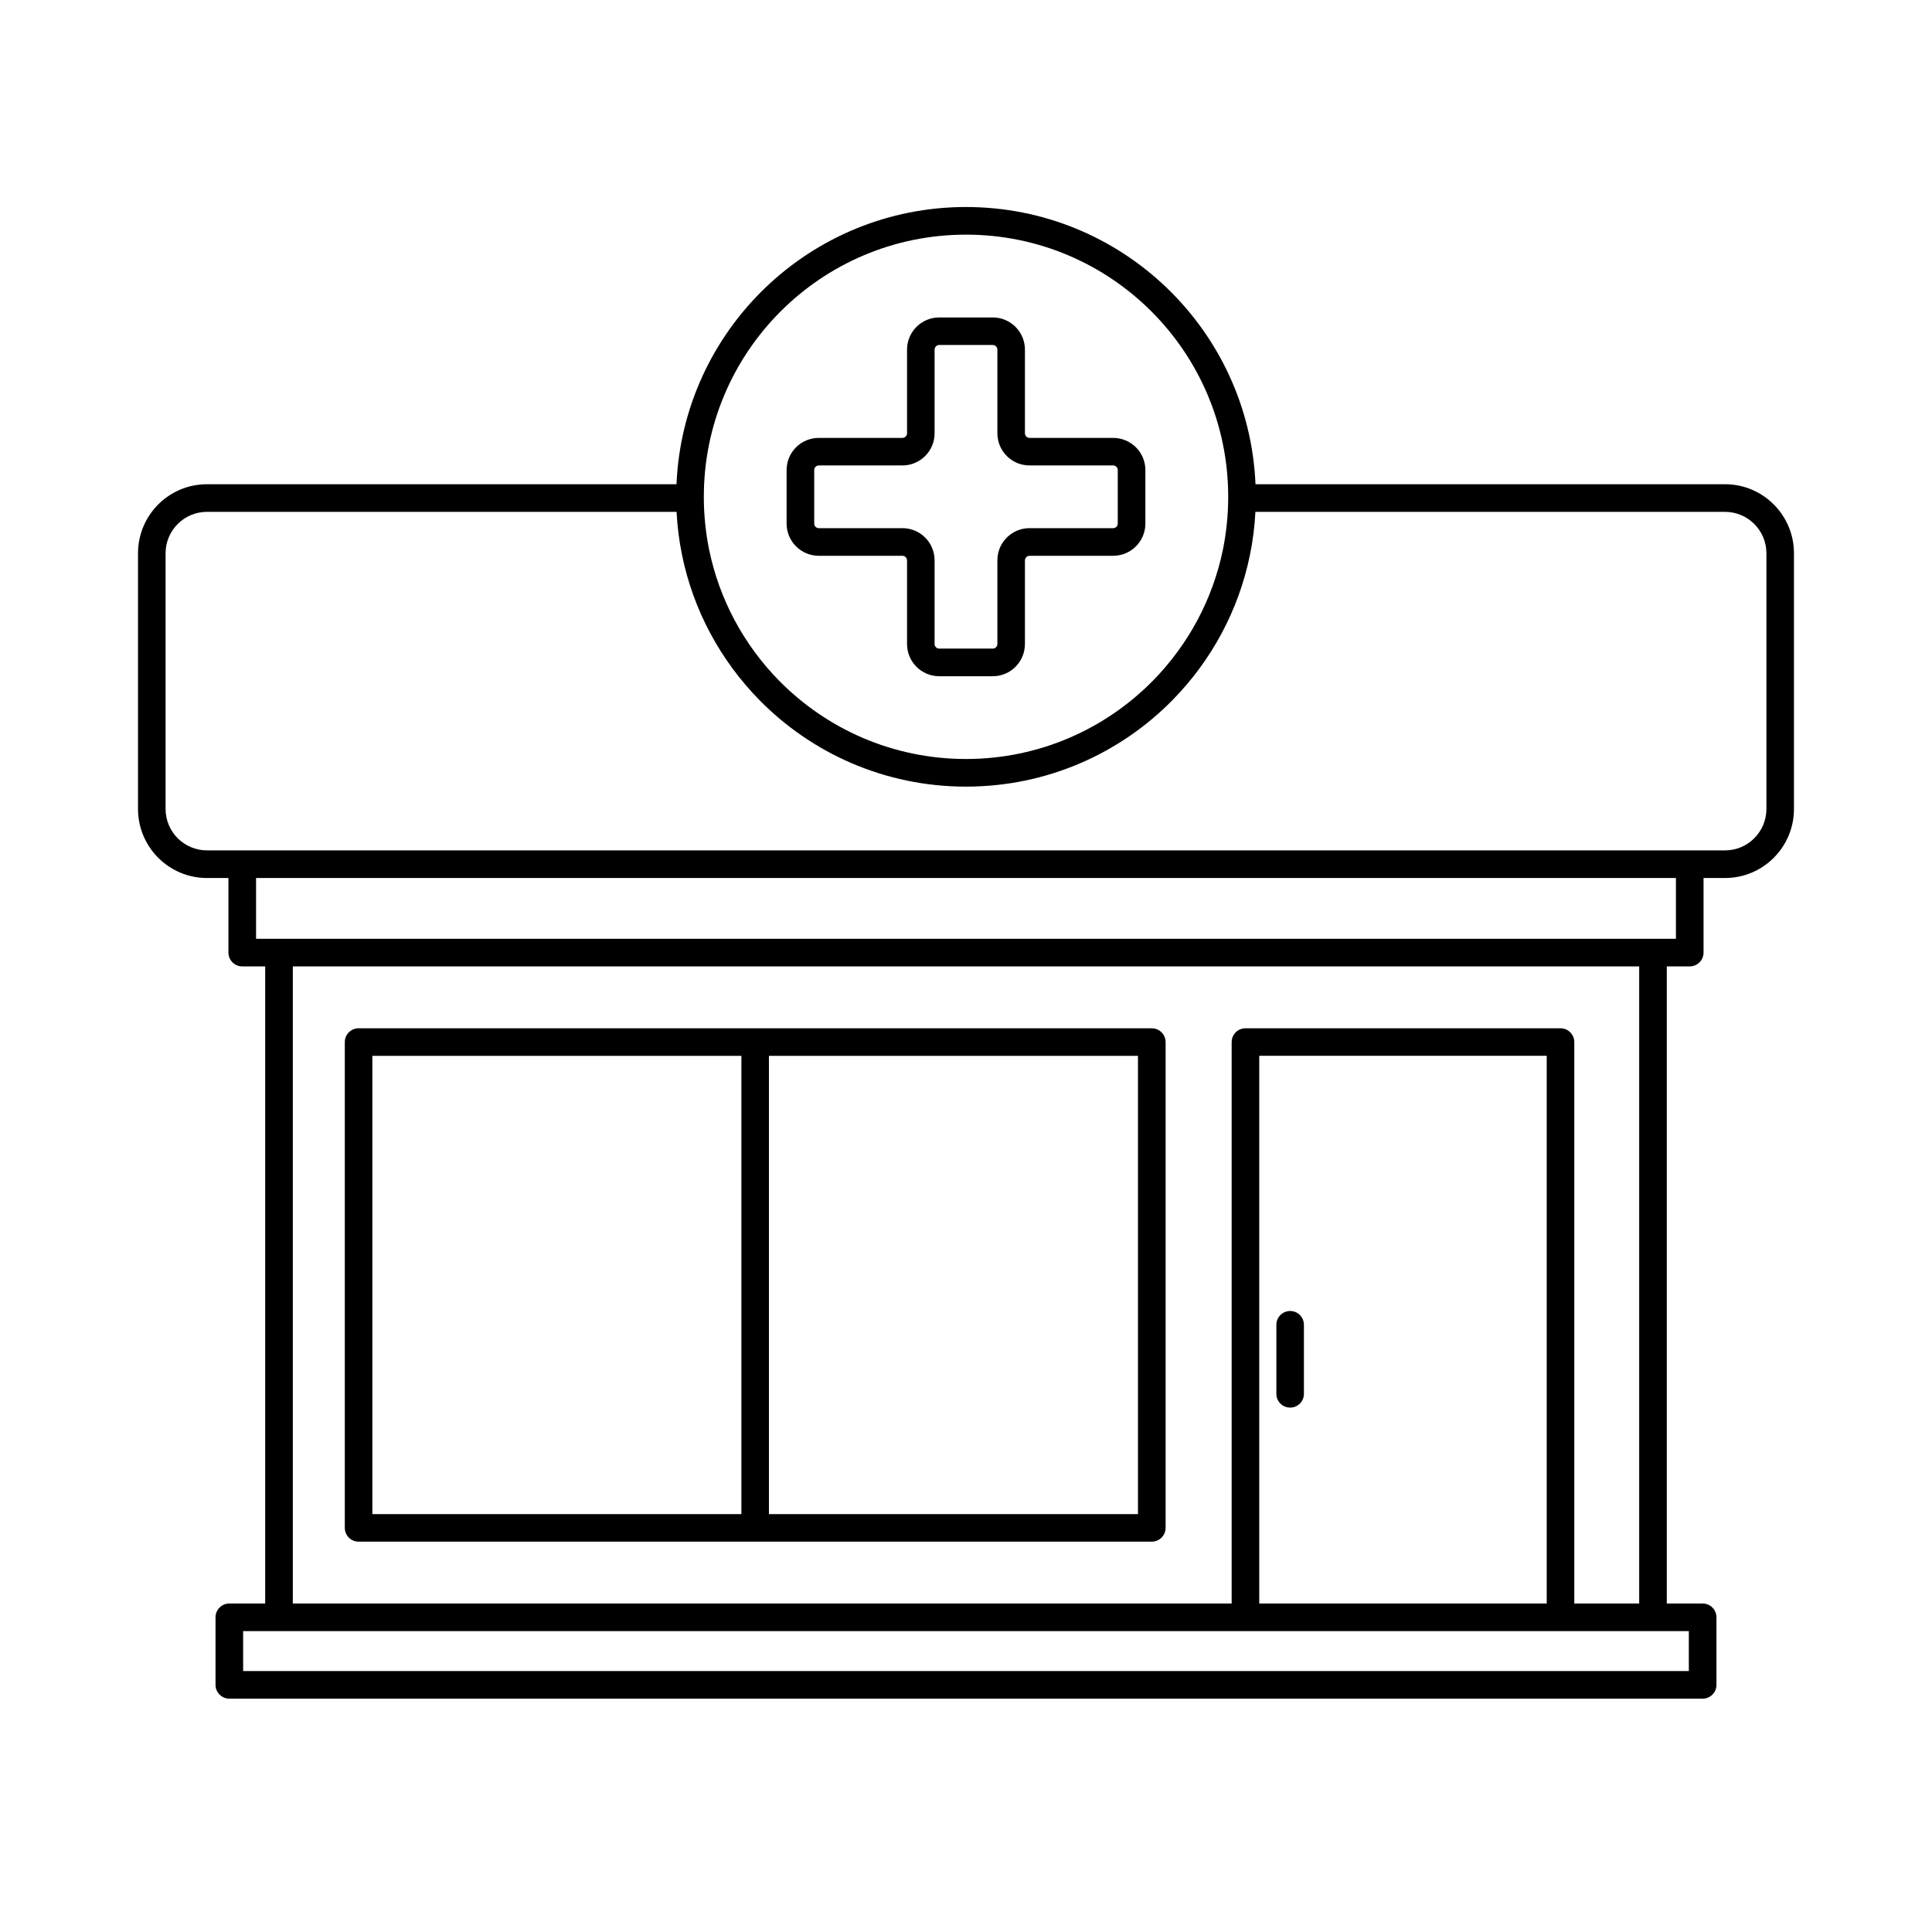 <?xml version="1.0" encoding="UTF-8"?>
<svg width="1200pt" height="1200pt" version="1.1" viewBox="0 0 1200 1200" xmlns="http://www.w3.org/2000/svg">
 <path d="m600 145.74c-89.953 0-162.84 72.891-162.84 162.84v0.703c0.047 10.922 1.172 21.562 3.234 31.875 6.375 31.312 21.75 59.391 43.312 81.422 29.578 30.141 70.734 48.844 116.3 48.844s86.719-18.703 116.3-48.844c21.562-22.031 36.938-50.109 43.312-81.422 2.062-10.312 3.188-20.953 3.234-31.875v-0.703c0-89.953-72.891-162.84-162.84-162.84zm-179.81 155.02c4.078-95.766 83.016-172.18 179.81-172.18s175.74 76.406 179.81 172.18h291.61c23.672 0 42.844 19.219 42.844 42.891v158.81c0 23.672-19.172 42.891-42.844 42.891h-13.312v46.312c0 4.734-3.844 8.578-8.578 8.578h-14.25v395.72h22.266c4.734 0 8.578 3.844 8.578 8.578v41.953c0 4.734-3.844 8.578-8.578 8.578h-915.1c-4.734 0-8.578-3.844-8.578-8.578v-41.953c0-4.734 3.844-8.578 8.578-8.578h22.266v-395.72h-14.25c-4.734 0-8.578-3.844-8.578-8.578v-46.312h-13.312c-23.672 0-42.844-19.219-42.844-42.891v-158.81c0-23.672 19.172-42.891 42.844-42.891zm0.047 17.156h-291.66c-14.203 0-25.734 11.531-25.734 25.734v158.81c0 14.203 11.531 25.734 25.734 25.734h942.84c14.203 0 25.734-11.531 25.734-25.734v-158.81c0-14.203-11.531-25.734-25.734-25.734h-291.66c-0.469 9.094-1.594 18-3.375 26.672-7.031 34.641-24.047 65.672-47.859 90-32.625 33.328-78.188 54-128.53 54s-95.906-20.672-128.53-54c-23.812-24.328-40.828-55.359-47.859-90-1.781-8.672-2.906-17.578-3.375-26.672zm-261.19 227.44v37.734h881.9v-37.734zm22.828 54.891v395.72h583.13v-348.71c0-4.734 3.844-8.578 8.578-8.578h195.66c4.734 0 8.578 3.844 8.578 8.578v348.71h40.312v-395.72zm778.82 395.72v-340.18h-178.55v340.18zm88.266 17.156v24.797h-897.94v-24.797zm-465.61-798.84c-1.547 0-2.859 1.312-2.859 2.859v51.984c0 11.016-8.953 19.969-19.969 19.969h-51.938c-1.594 0-2.859 1.312-2.859 2.859v33.234c0 1.594 1.266 2.859 2.859 2.859h51.938c7.781 0 14.484 4.453 17.812 10.922 1.406 2.719 2.156 5.859 2.156 9.094v51.938c0 1.594 1.312 2.859 2.859 2.859h33.281c1.547 0 2.859-1.266 2.859-2.859v-51.938c0-3.234 0.75-6.375 2.156-9.094 3.328-6.469 10.031-10.922 17.812-10.922h51.938c1.594 0 2.859-1.266 2.859-2.859v-33.234c0-1.547-1.266-2.859-2.859-2.859h-51.938c-11.016 0-19.969-8.953-19.969-19.969v-51.984c0-1.547-1.312-2.859-2.859-2.859zm-19.969 2.859c0-11.016 8.953-19.969 19.969-19.969h33.281c11.016 0 19.969 8.953 19.969 19.969v51.984c0 1.547 1.312 2.859 2.859 2.859h51.938c11.062 0 20.016 8.953 20.016 19.969v33.234c0 11.062-8.953 20.016-20.016 20.016h-51.938c-1.078 0-2.062 0.609-2.531 1.594-0.188 0.375-0.328 0.797-0.328 1.266v51.938c0 11.062-8.953 20.016-19.969 20.016h-33.281c-11.016 0-19.969-8.953-19.969-20.016v-51.938c0-0.469-0.141-0.891-0.328-1.266-0.469-0.984-1.453-1.594-2.531-1.594h-51.938c-11.062 0-20.016-8.953-20.016-20.016v-33.234c0-11.016 8.953-19.969 20.016-19.969h51.938c1.547 0 2.859-1.312 2.859-2.859zm-349.22 430.13c0-4.734 3.797-8.578 8.531-8.578h492.71c4.734 0 8.578 3.844 8.578 8.578v301.69c0 4.734-3.844 8.578-8.578 8.578h-492.71c-4.734 0-8.531-3.844-8.531-8.578zm17.109 8.531v284.63h229.22v-284.63zm246.32 0v284.63h229.22v-284.63zm323.76 158.48c4.734 0 8.531 3.844 8.531 8.578v42.891c0 4.734-3.797 8.531-8.531 8.531s-8.578-3.797-8.578-8.531v-42.891c0-4.734 3.844-8.578 8.578-8.578z" fill-rule="evenodd"/>
</svg>
